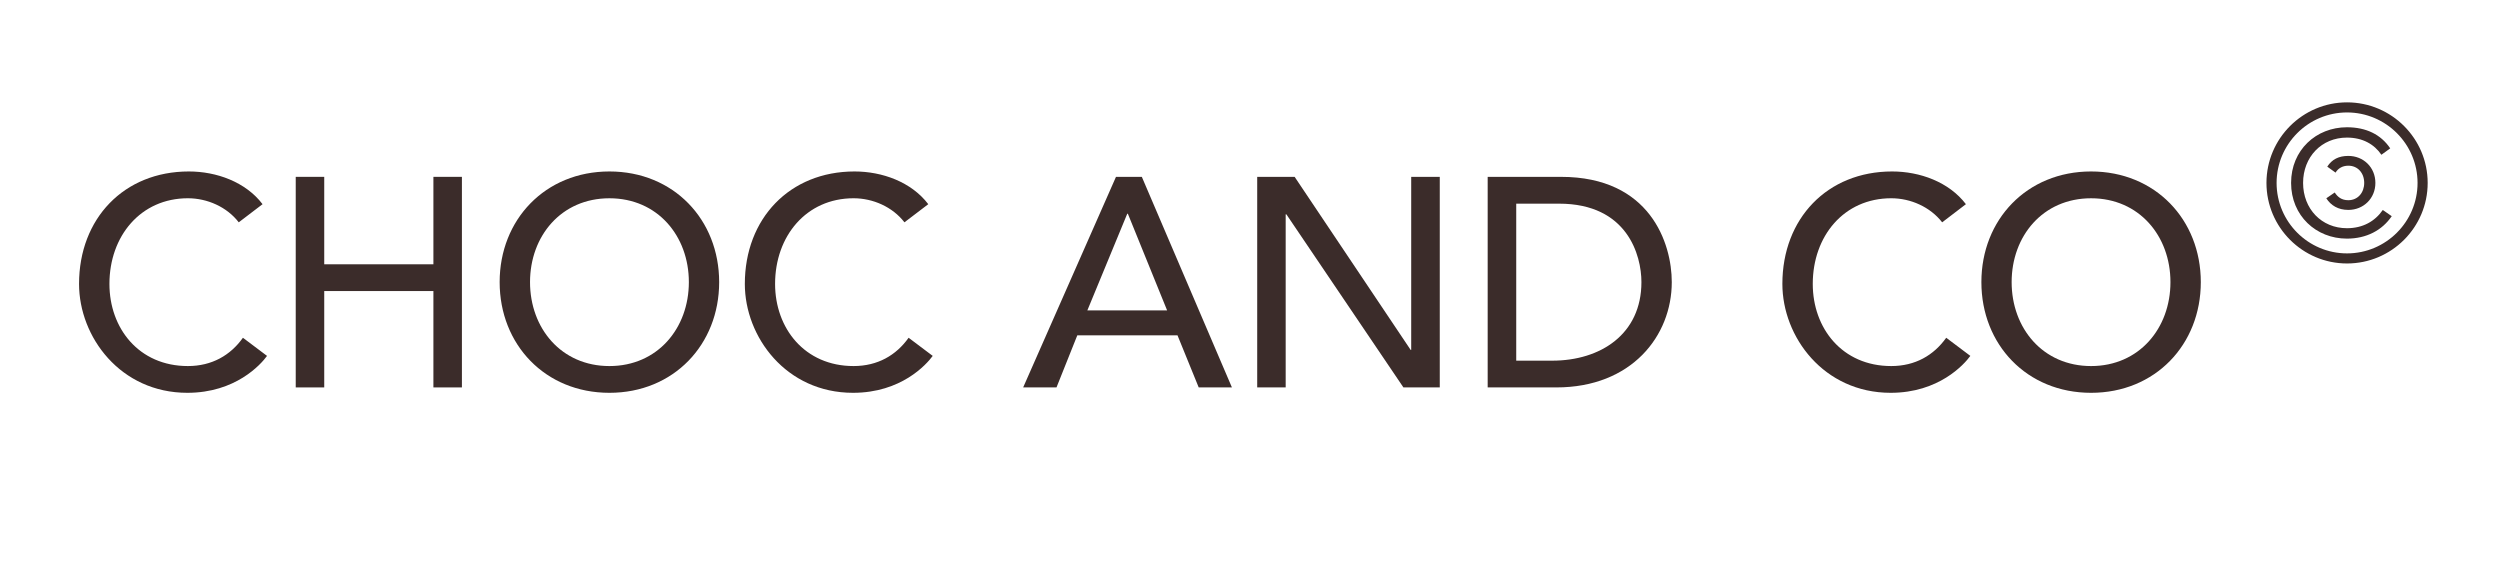 <?xml version="1.0" encoding="utf-8"?>
<!-- Generator: Adobe Illustrator 16.0.0, SVG Export Plug-In . SVG Version: 6.00 Build 0)  -->
<!DOCTYPE svg PUBLIC "-//W3C//DTD SVG 1.1//EN" "http://www.w3.org/Graphics/SVG/1.1/DTD/svg11.dtd">
<svg version="1.1" id="Calque_1" xmlns="http://www.w3.org/2000/svg" xmlns:xlink="http://www.w3.org/1999/xlink" x="0px" y="0px"
	 width="205.5px" height="47px" viewBox="0 0 205.5 47" enable-background="new 0 0 205.5 47" xml:space="preserve">
<g>
	<path fill="#3B2C2A" d="M15.521,14.094c-5.331,0-9.023,3.868-9.023,9.245c0,4.355,3.4,8.95,8.903,8.95
		c3.959,0,6.038-2.326,6.549-3.034l-1.981-1.491c-1.025,1.439-2.545,2.326-4.525,2.326c-4.034,0-6.449-3.111-6.449-6.751
		c0-3.936,2.57-7.042,6.449-7.042c1.592,0,3.206,0.711,4.181,1.978l1.957-1.491C20.19,14.953,17.795,14.094,15.521,14.094"/>
	<polygon fill="#3B2C2A" points="37.969,14.537 35.626,14.537 35.626,21.725 26.652,21.725 26.652,14.537 24.309,14.537 
		24.309,31.846 26.652,31.846 26.652,23.924 35.626,23.924 35.626,31.846 37.969,31.846 	"/>
	<path fill="#3B2C2A" d="M50.094,14.094c-5.278,0-9.023,3.961-9.023,9.096c0,5.134,3.745,9.099,9.023,9.099
		c5.28,0,9.021-3.965,9.021-9.099C59.115,18.055,55.374,14.094,50.094,14.094 M50.094,30.09c-3.962,0-6.526-3.111-6.526-6.9
		c0-3.787,2.564-6.892,6.526-6.892c3.962,0,6.53,3.105,6.53,6.892C56.624,26.979,54.056,30.09,50.094,30.09"/>
	<path fill="#3B2C2A" d="M70.242,14.094c-5.329,0-9.017,3.868-9.017,9.245c0,4.355,3.39,8.95,8.896,8.95
		c3.958,0,6.032-2.326,6.549-3.034l-1.982-1.491c-1.025,1.439-2.543,2.326-4.523,2.326c-4.028,0-6.453-3.111-6.453-6.751
		c0-3.936,2.568-7.042,6.453-7.042c1.593,0,3.205,0.711,4.18,1.978l1.959-1.491C74.911,14.953,72.514,14.094,70.242,14.094"/>
	<path fill="#3B2C2A" d="M93.858,14.537h-2.124l-7.63,17.309h2.74l1.71-4.281h8.237l1.743,4.281h2.73L93.858,14.537z M89.38,25.515
		l3.281-7.947h0.049l3.227,7.947H89.38z"/>
	<polygon fill="#3B2C2A" points="118.349,14.537 116.001,14.537 116.001,28.762 115.955,28.762 106.419,14.537 103.342,14.537 
		103.342,31.846 105.683,31.846 105.683,17.616 105.738,17.616 115.361,31.846 118.349,31.846 	"/>
	<path fill="#3B2C2A" d="M128.326,14.538h-6.039v17.308h5.646c6.183,0,9.487-4.235,9.487-8.656
		C137.421,19.987,135.631,14.538,128.326,14.538 M124.634,29.646V16.741h3.521c5.621,0,6.77,4.247,6.77,6.449
		c0,4.287-3.368,6.457-7.33,6.457H124.634z"/>
	<path fill="#3B2C2A" d="M155.53,14.094c-5.327,0-9.019,3.868-9.019,9.245c0,4.355,3.402,8.95,8.904,8.95
		c3.953,0,6.033-2.326,6.547-3.034l-1.982-1.491c-1.028,1.439-2.54,2.326-4.52,2.326c-4.037,0-6.451-3.111-6.451-6.751
		c0-3.936,2.562-7.042,6.451-7.042c1.592,0,3.199,0.711,4.186,1.978l1.952-1.491C160.201,14.953,157.807,14.094,155.53,14.094"/>
	<path fill="#3B2C2A" d="M171.887,14.094c-5.28,0-9.017,3.961-9.017,9.096c0,5.134,3.736,9.099,9.017,9.099
		c5.277,0,9.02-3.965,9.02-9.099C180.906,18.055,177.164,14.094,171.887,14.094 M171.887,30.09c-3.964,0-6.53-3.111-6.53-6.9
		c0-3.787,2.566-6.892,6.53-6.892c3.956,0,6.524,3.105,6.524,6.892C178.411,26.979,175.843,30.09,171.887,30.09"/>
	<path fill="#3B2C2A" d="M192.927,8.414c-3.651,0-6.624,2.974-6.624,6.623c0,3.647,2.973,6.621,6.624,6.621
		c3.655,0,6.628-2.974,6.628-6.621C199.555,11.388,196.582,8.414,192.927,8.414 M192.927,20.829c-3.193,0-5.791-2.599-5.791-5.792
		c0-3.194,2.598-5.794,5.791-5.794c3.194,0,5.796,2.6,5.796,5.794C198.723,18.229,196.121,20.829,192.927,20.829"/>
	<path fill="#3B2C2A" d="M193.033,12.816c-0.784,0-1.345,0.282-1.732,0.882l0.682,0.491c0.196-0.332,0.552-0.569,1.051-0.569
		c0.778,0,1.304,0.604,1.304,1.416c0,0.801-0.525,1.421-1.304,1.421c-0.563,0-0.875-0.265-1.12-0.634l-0.692,0.476
		c0.374,0.586,0.973,0.956,1.812,0.956c1.24,0,2.223-0.941,2.223-2.219C195.256,13.753,194.273,12.816,193.033,12.816"/>
	<path fill="#3B2C2A" d="M192.918,10.461c-2.536,0-4.59,1.877-4.59,4.575c0,2.696,2.054,4.579,4.59,4.579
		c1.605,0,2.895-0.686,3.683-1.844l-0.735-0.511c-0.645,0.934-1.646,1.499-2.947,1.499c-2.091,0-3.605-1.592-3.605-3.723
		c0-2.129,1.515-3.726,3.605-3.726c1.294,0,2.25,0.553,2.832,1.412l0.725-0.527C195.709,11.052,194.493,10.461,192.918,10.461"/>
</g>
</svg>

